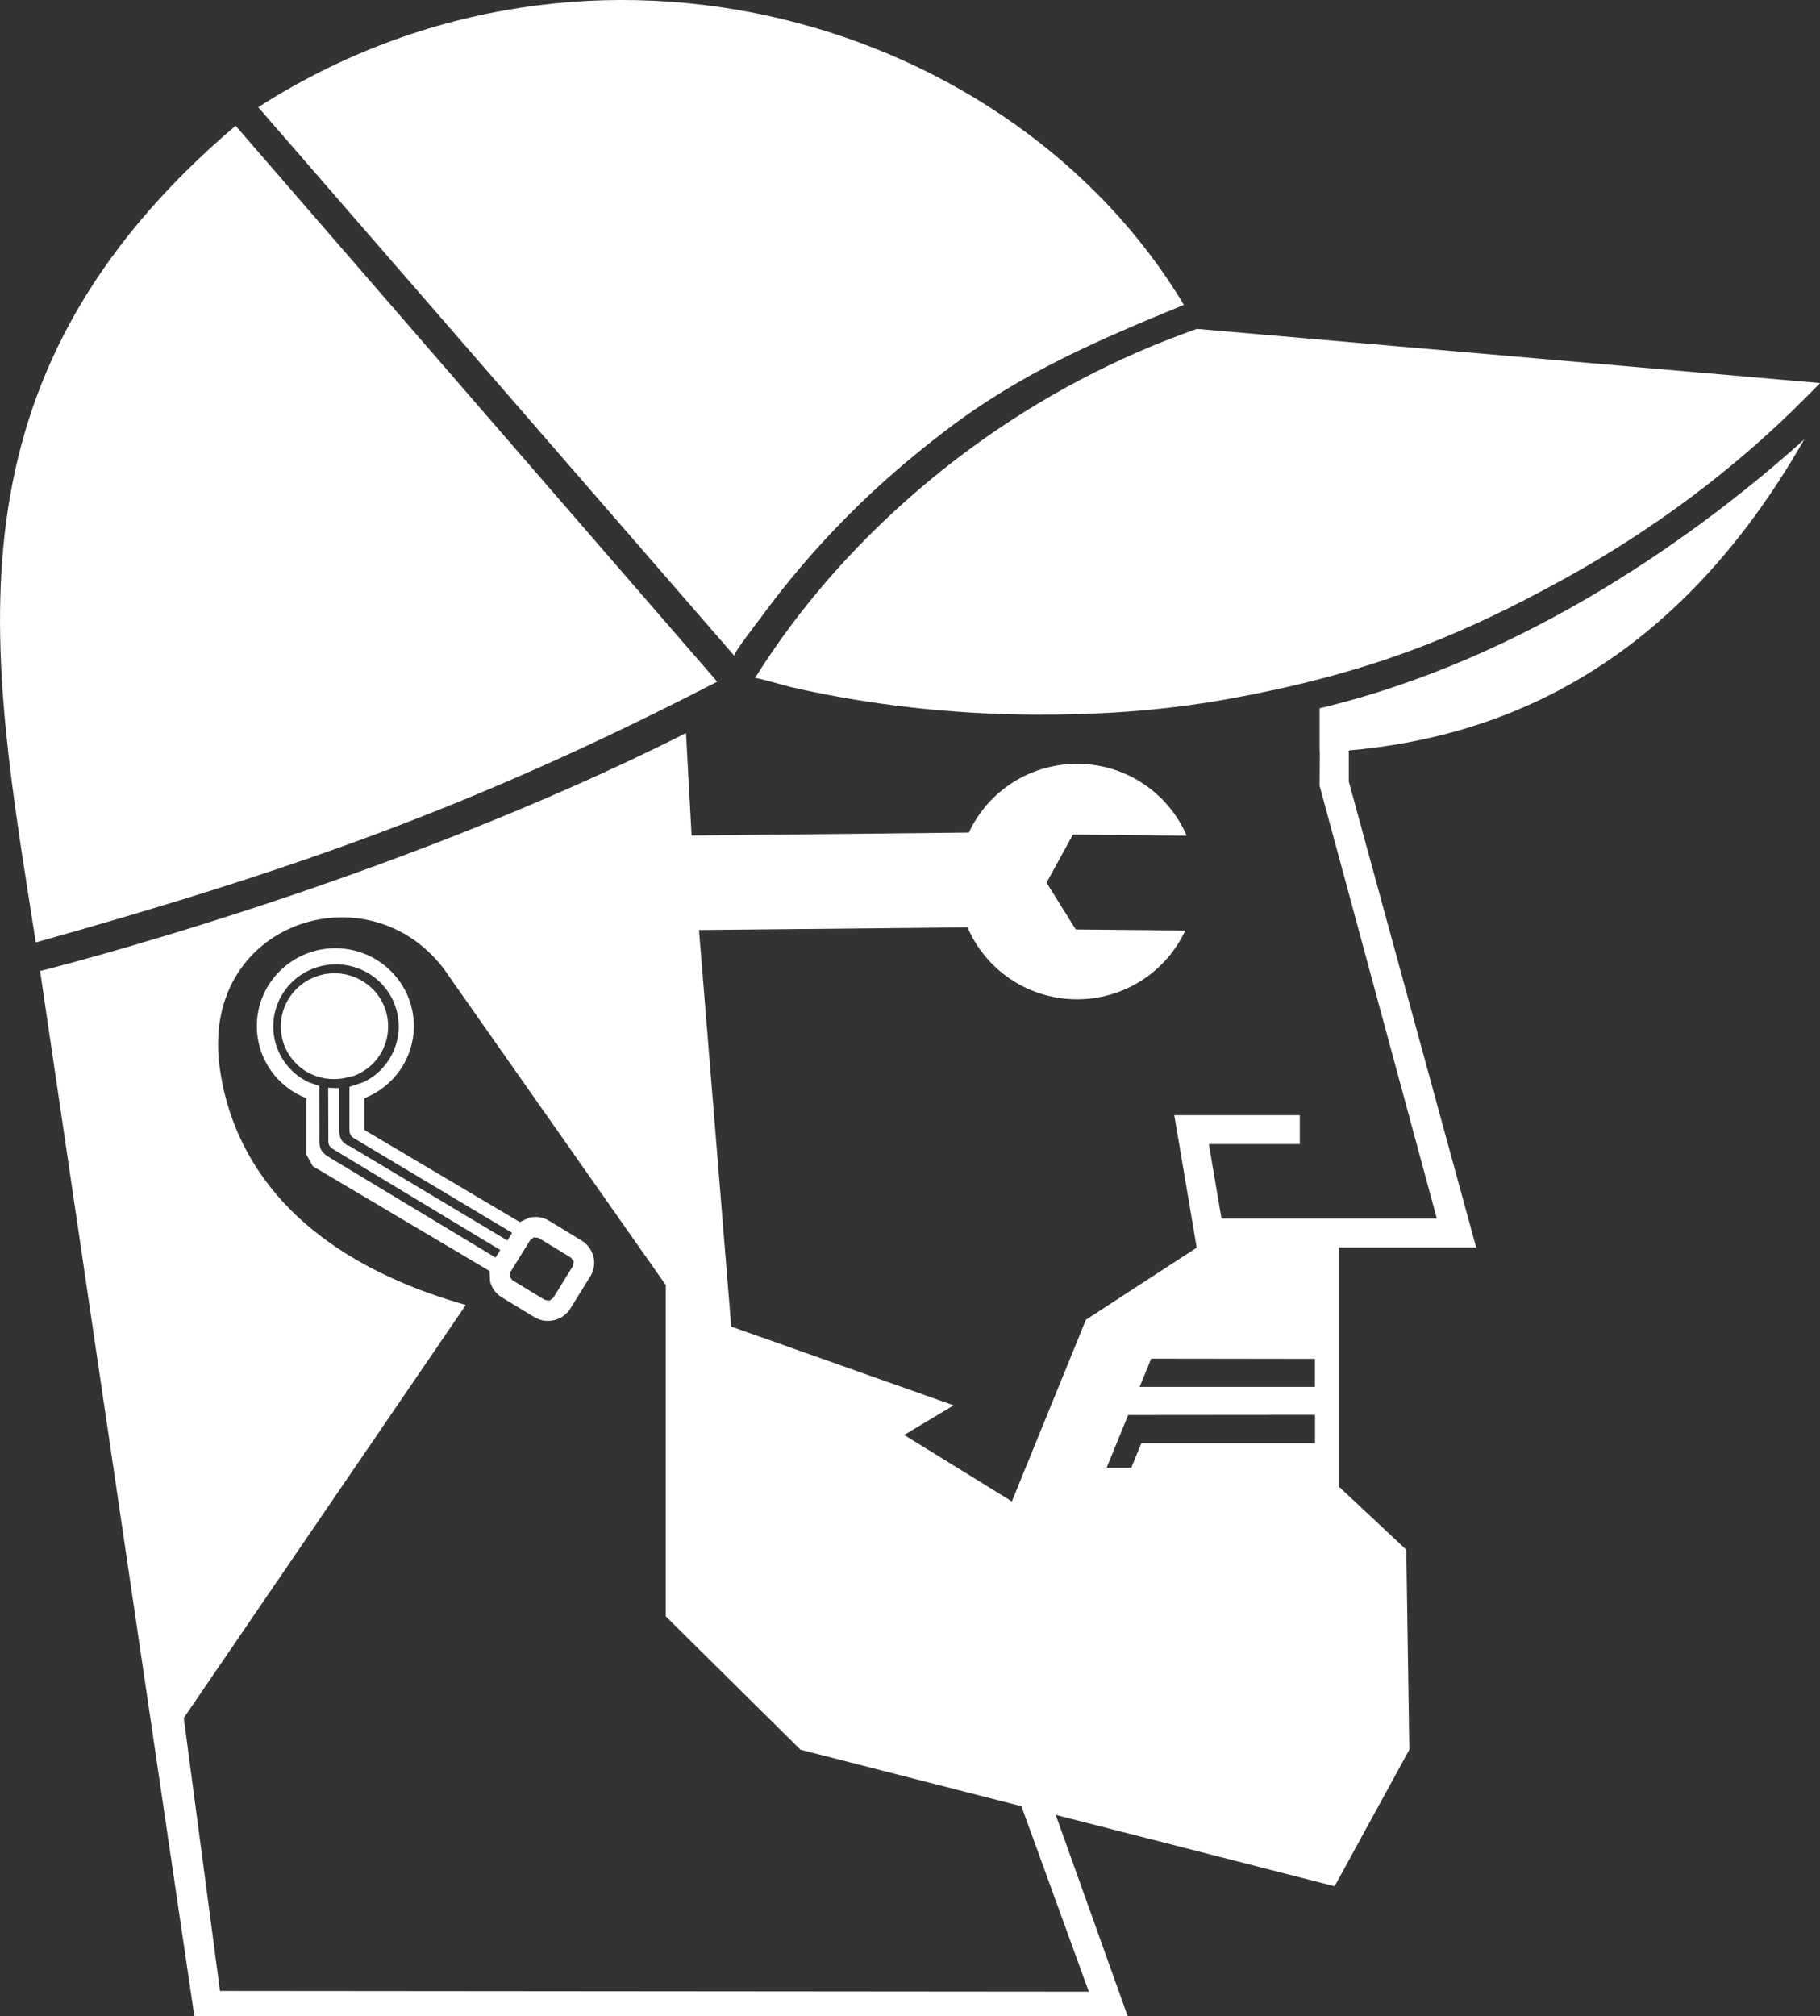 <svg width="65" height="72" viewBox="0 0 65 72" fill="none" xmlns="http://www.w3.org/2000/svg">
<rect x="0" y="0" width="65" height="72" fill="#333333" stroke="none"/>
<g clip-path="url(#clip0_64_21)">
<path fill-rule="evenodd" clip-rule="evenodd" d="M65 13.683C64.814 13.876 64.622 14.066 64.436 14.253C61.964 16.74 59.058 18.909 55.903 20.651C52.125 22.739 48.828 24.074 43.778 24.977C41.459 25.391 39.181 25.532 36.895 25.52C34.038 25.506 31.031 25.178 28.236 24.534C28.134 24.511 26.984 24.183 26.966 24.212C28.962 21.014 31.673 18.201 34.724 15.97C37.171 14.181 39.882 12.752 42.746 11.745L65.003 13.68L65 13.683Z" fill="white"/>
<path fill-rule="evenodd" clip-rule="evenodd" d="M1.278 33.656C10.506 31.062 16.977 28.799 25.615 24.344C25.615 24.344 12.316 8.999 8.414 4.489C-2.319 13.623 -0.325 23.355 1.278 33.656Z" fill="white"/>
<path fill-rule="evenodd" clip-rule="evenodd" d="M42.279 10.888C39.248 12.139 36.514 13.287 33.794 15.36C32.565 16.295 31.389 17.301 30.302 18.397C29.541 19.162 28.817 19.964 28.137 20.804C27.797 21.224 27.466 21.652 27.149 22.087C27.059 22.207 26.17 23.355 26.225 23.418L9.222 3.828C21.17 -3.819 36.206 0.739 42.282 10.888H42.279Z" fill="white"/>
<path fill-rule="evenodd" clip-rule="evenodd" d="M64.442 15.688C60.831 18.94 54.587 23.522 47.128 25.293V26.866H47.134L47.128 27.988V28.071L47.151 28.143L51.315 43.515H43.624L43.173 40.857H46.422V39.825H41.939L42.738 44.547H42.752L38.783 47.13L36.139 53.617L32.292 51.245L34.059 50.187L26.115 47.374L24.964 33.213L34.556 33.118C35.192 34.608 36.671 35.661 38.406 35.687C40.143 35.709 41.651 34.7 42.331 33.23L38.42 33.193L37.377 31.522L38.318 29.805L42.38 29.843C41.744 28.356 40.262 27.3 38.53 27.277C36.787 27.255 35.282 28.264 34.602 29.733L24.7 29.837L24.5 26.179C13.761 31.609 1.432 34.677 1.432 34.677L6.941 72H40.274L37.705 64.813L47.665 67.361L50.333 62.484L50.225 55.343L47.822 53.094V44.55H52.721L48.171 27.91V26.8C53.758 26.308 59.837 23.746 64.439 15.688H64.442ZM38.888 71.126L7.857 71.1L6.564 61.351L16.637 46.603C9.455 44.561 8.106 40.236 7.833 38.013C7.197 32.776 13.49 30.918 16.076 34.922L23.779 45.893V57.724L28.588 62.484L36.479 64.503L38.888 71.129V71.126ZM46.962 51.541H40.762L40.404 52.413H39.524L40.291 50.532L46.965 50.526V51.541H46.962ZM46.962 49.528H40.701L41.113 48.519L46.962 48.527V49.528Z" fill="white"/>
<path d="M21.193 44.878C21.135 44.642 20.989 44.432 20.769 44.3L19.65 43.618L19.609 43.595C19.391 43.46 19.136 43.428 18.9 43.486L18.563 43.641L13.011 40.351V39.221C14.048 38.813 14.78 37.812 14.78 36.641C14.78 35.108 13.525 33.863 11.976 33.863C10.428 33.863 9.173 35.108 9.173 36.641C9.173 37.812 9.902 38.816 10.942 39.221V41.231L11.169 41.642H11.172L11.175 41.645L11.189 41.657L17.485 45.39L17.5 45.752C17.555 45.985 17.7 46.195 17.921 46.33L19.081 47.035C19.298 47.17 19.554 47.199 19.79 47.144C20.025 47.086 20.237 46.946 20.373 46.724L21.085 45.577C21.216 45.361 21.251 45.108 21.196 44.878H21.193ZM12.418 40.912H12.415L12.404 40.903L12.395 40.898C12.232 40.777 12.104 40.682 12.116 40.302V38.853L11.976 38.856L11.721 38.844L11.727 40.691V40.696C11.718 40.906 11.79 40.961 11.878 41.027H11.881L17.866 44.639L17.698 44.909L11.712 41.3L11.692 41.289L11.686 41.283C11.52 41.162 11.395 41.067 11.407 40.685L11.401 38.781L11.032 38.651L11.021 38.646L11.012 38.64H11L10.992 38.631H10.986L10.98 38.626L10.968 38.62H10.962L10.957 38.614L10.948 38.608H10.936V38.603L10.928 38.597L10.916 38.591L10.904 38.585L10.896 38.58H10.884L10.875 38.571H10.869L10.864 38.562L10.855 38.557H10.846L10.843 38.551L10.835 38.545L10.823 38.539L10.814 38.534L10.803 38.528L10.794 38.522L10.782 38.514H10.779L10.774 38.508L10.762 38.502H10.759L10.753 38.496L10.742 38.488H10.736L10.733 38.482L10.724 38.476L10.716 38.47H10.713L10.704 38.462L10.695 38.456H10.692L10.684 38.45L10.675 38.442H10.672L10.666 38.436L10.657 38.427H10.652L10.646 38.422L10.637 38.416L10.628 38.407L10.62 38.401L10.611 38.393L10.599 38.387L10.591 38.378L10.582 38.373L10.573 38.364H10.57L10.564 38.355L10.553 38.35V38.344L10.547 38.341L10.535 38.332L10.53 38.327H10.527L10.518 38.318L10.509 38.312L10.483 38.286L10.474 38.281H10.471L10.466 38.272L10.457 38.263H10.451L10.448 38.255L10.439 38.246L10.434 38.24L10.416 38.223C10.009 37.82 9.76 37.265 9.76 36.656C9.76 36.046 10.012 35.488 10.416 35.086C10.82 34.686 11.381 34.438 12 34.438C12.619 34.438 13.177 34.689 13.583 35.086C13.99 35.491 14.24 36.043 14.24 36.656C14.24 37.268 13.987 37.82 13.583 38.223L13.551 38.255L13.546 38.26H13.543L13.525 38.281L13.508 38.292L13.49 38.312L13.482 38.318L13.47 38.327L13.464 38.335L13.453 38.341L13.444 38.35L13.435 38.355L13.429 38.361H13.426L13.418 38.373L13.409 38.378L13.4 38.387L13.389 38.393L13.38 38.401L13.371 38.407L13.362 38.416L13.351 38.422H13.348L13.342 38.427L13.333 38.436L13.328 38.442H13.325L13.313 38.45L13.307 38.456H13.304L13.296 38.462L13.284 38.47L13.275 38.476L13.267 38.482H13.264L13.255 38.49L13.24 38.499H13.238L13.226 38.511H13.22L13.214 38.514L13.206 38.522L13.197 38.528L13.185 38.534L13.177 38.539L13.165 38.545L13.156 38.551H13.153L13.145 38.559L13.136 38.565H13.13L13.124 38.571L13.115 38.577H13.107L13.084 38.591L13.063 38.605H13.052L13.04 38.614H13.037L13.02 38.626H13.014L12.999 38.637H12.991L12.988 38.64L12.976 38.646L12.967 38.651H12.964L12.479 38.813V40.308L12.482 40.314C12.476 40.524 12.546 40.578 12.633 40.645H12.636L18.29 44.026L18.122 44.3L12.465 40.915L12.418 40.912ZM20.464 45.206L19.755 46.353L19.624 46.448L19.458 46.422L18.299 45.718L18.203 45.588L18.229 45.427L18.915 44.32L18.938 44.28L19.069 44.185L19.229 44.208H19.235L20.394 44.915L20.49 45.045L20.464 45.209V45.206Z" fill="white"/>
<path fill-rule="evenodd" clip-rule="evenodd" d="M12.578 38.439H12.587L12.592 38.436L12.607 38.43L12.619 38.424H12.627L12.633 38.422L12.645 38.416H12.651L12.656 38.41H12.671L12.683 38.401H12.691L12.697 38.396L12.709 38.39L12.746 38.376H12.755L12.758 38.37L12.77 38.364H12.775L12.784 38.358L12.796 38.352L12.807 38.347H12.816L12.819 38.341L12.834 38.332L12.845 38.327L12.854 38.321H12.857L12.868 38.315L12.88 38.309L12.892 38.304H12.895L12.903 38.295L12.915 38.289H12.918L12.927 38.283H12.932L12.941 38.275L12.953 38.269L12.961 38.26L12.97 38.255H12.973L12.988 38.246H12.991L12.996 38.24L13.008 38.232H13.011L13.02 38.226L13.031 38.217L13.043 38.209H13.046L13.055 38.203L13.063 38.194L13.075 38.186H13.084L13.086 38.18L13.098 38.171H13.101L13.11 38.163L13.118 38.157L13.13 38.145H13.136L13.142 38.137L13.15 38.128H13.153L13.162 38.122L13.171 38.114H13.174L13.188 38.099H13.194L13.203 38.088H13.206L13.214 38.079L13.22 38.071H13.223L13.235 38.062V38.056L13.252 38.042H13.255L13.264 38.033L13.27 38.028H13.272L13.284 38.016V38.01L13.301 37.996H13.304C13.65 37.654 13.862 37.179 13.862 36.656C13.862 36.132 13.65 35.658 13.304 35.313H13.301C12.956 34.97 12.476 34.758 11.947 34.758C11.419 34.758 10.939 34.97 10.591 35.313C10.245 35.658 10.03 36.129 10.03 36.656C10.03 37.182 10.245 37.654 10.591 37.996L10.599 38.005L10.608 38.01V38.016L10.623 38.028L10.631 38.033L10.649 38.05L10.657 38.056V38.062L10.669 38.068H10.672L10.681 38.079L10.689 38.085L10.701 38.096H10.707L10.71 38.105L10.721 38.114H10.724L10.73 38.122L10.742 38.128L10.753 38.137L10.759 38.142H10.762L10.774 38.154H10.777L10.785 38.163L10.794 38.171L10.806 38.18H10.811L10.817 38.186L10.829 38.194L10.84 38.203L10.846 38.209H10.852L10.861 38.217H10.867L10.872 38.226L10.884 38.232L10.896 38.24L10.907 38.246L10.919 38.255H10.922L10.931 38.26L10.942 38.266L10.954 38.275L10.96 38.281H10.965L10.977 38.289H10.98L10.989 38.295L11.012 38.309H11.018L11.024 38.315L11.05 38.327L11.058 38.332H11.061L11.073 38.341L11.163 38.378L11.175 38.384L11.23 38.407L11.256 38.416L11.268 38.422H11.279L11.294 38.43L11.308 38.436H11.32L11.334 38.442C11.52 38.505 11.721 38.536 11.93 38.536C12.139 38.536 12.337 38.505 12.526 38.442H12.537L12.578 38.439Z" fill="white"/>
<path d="M27.919 24.456C28.108 24.497 28.326 24.543 28.567 24.586C28.329 24.545 28.117 24.499 27.919 24.456Z" fill="white"/>
</g>
<defs>
<clipPath id="clip0_64_21">
<rect width="65" height="72" fill="white"/>
</clipPath>
</defs>
</svg>
